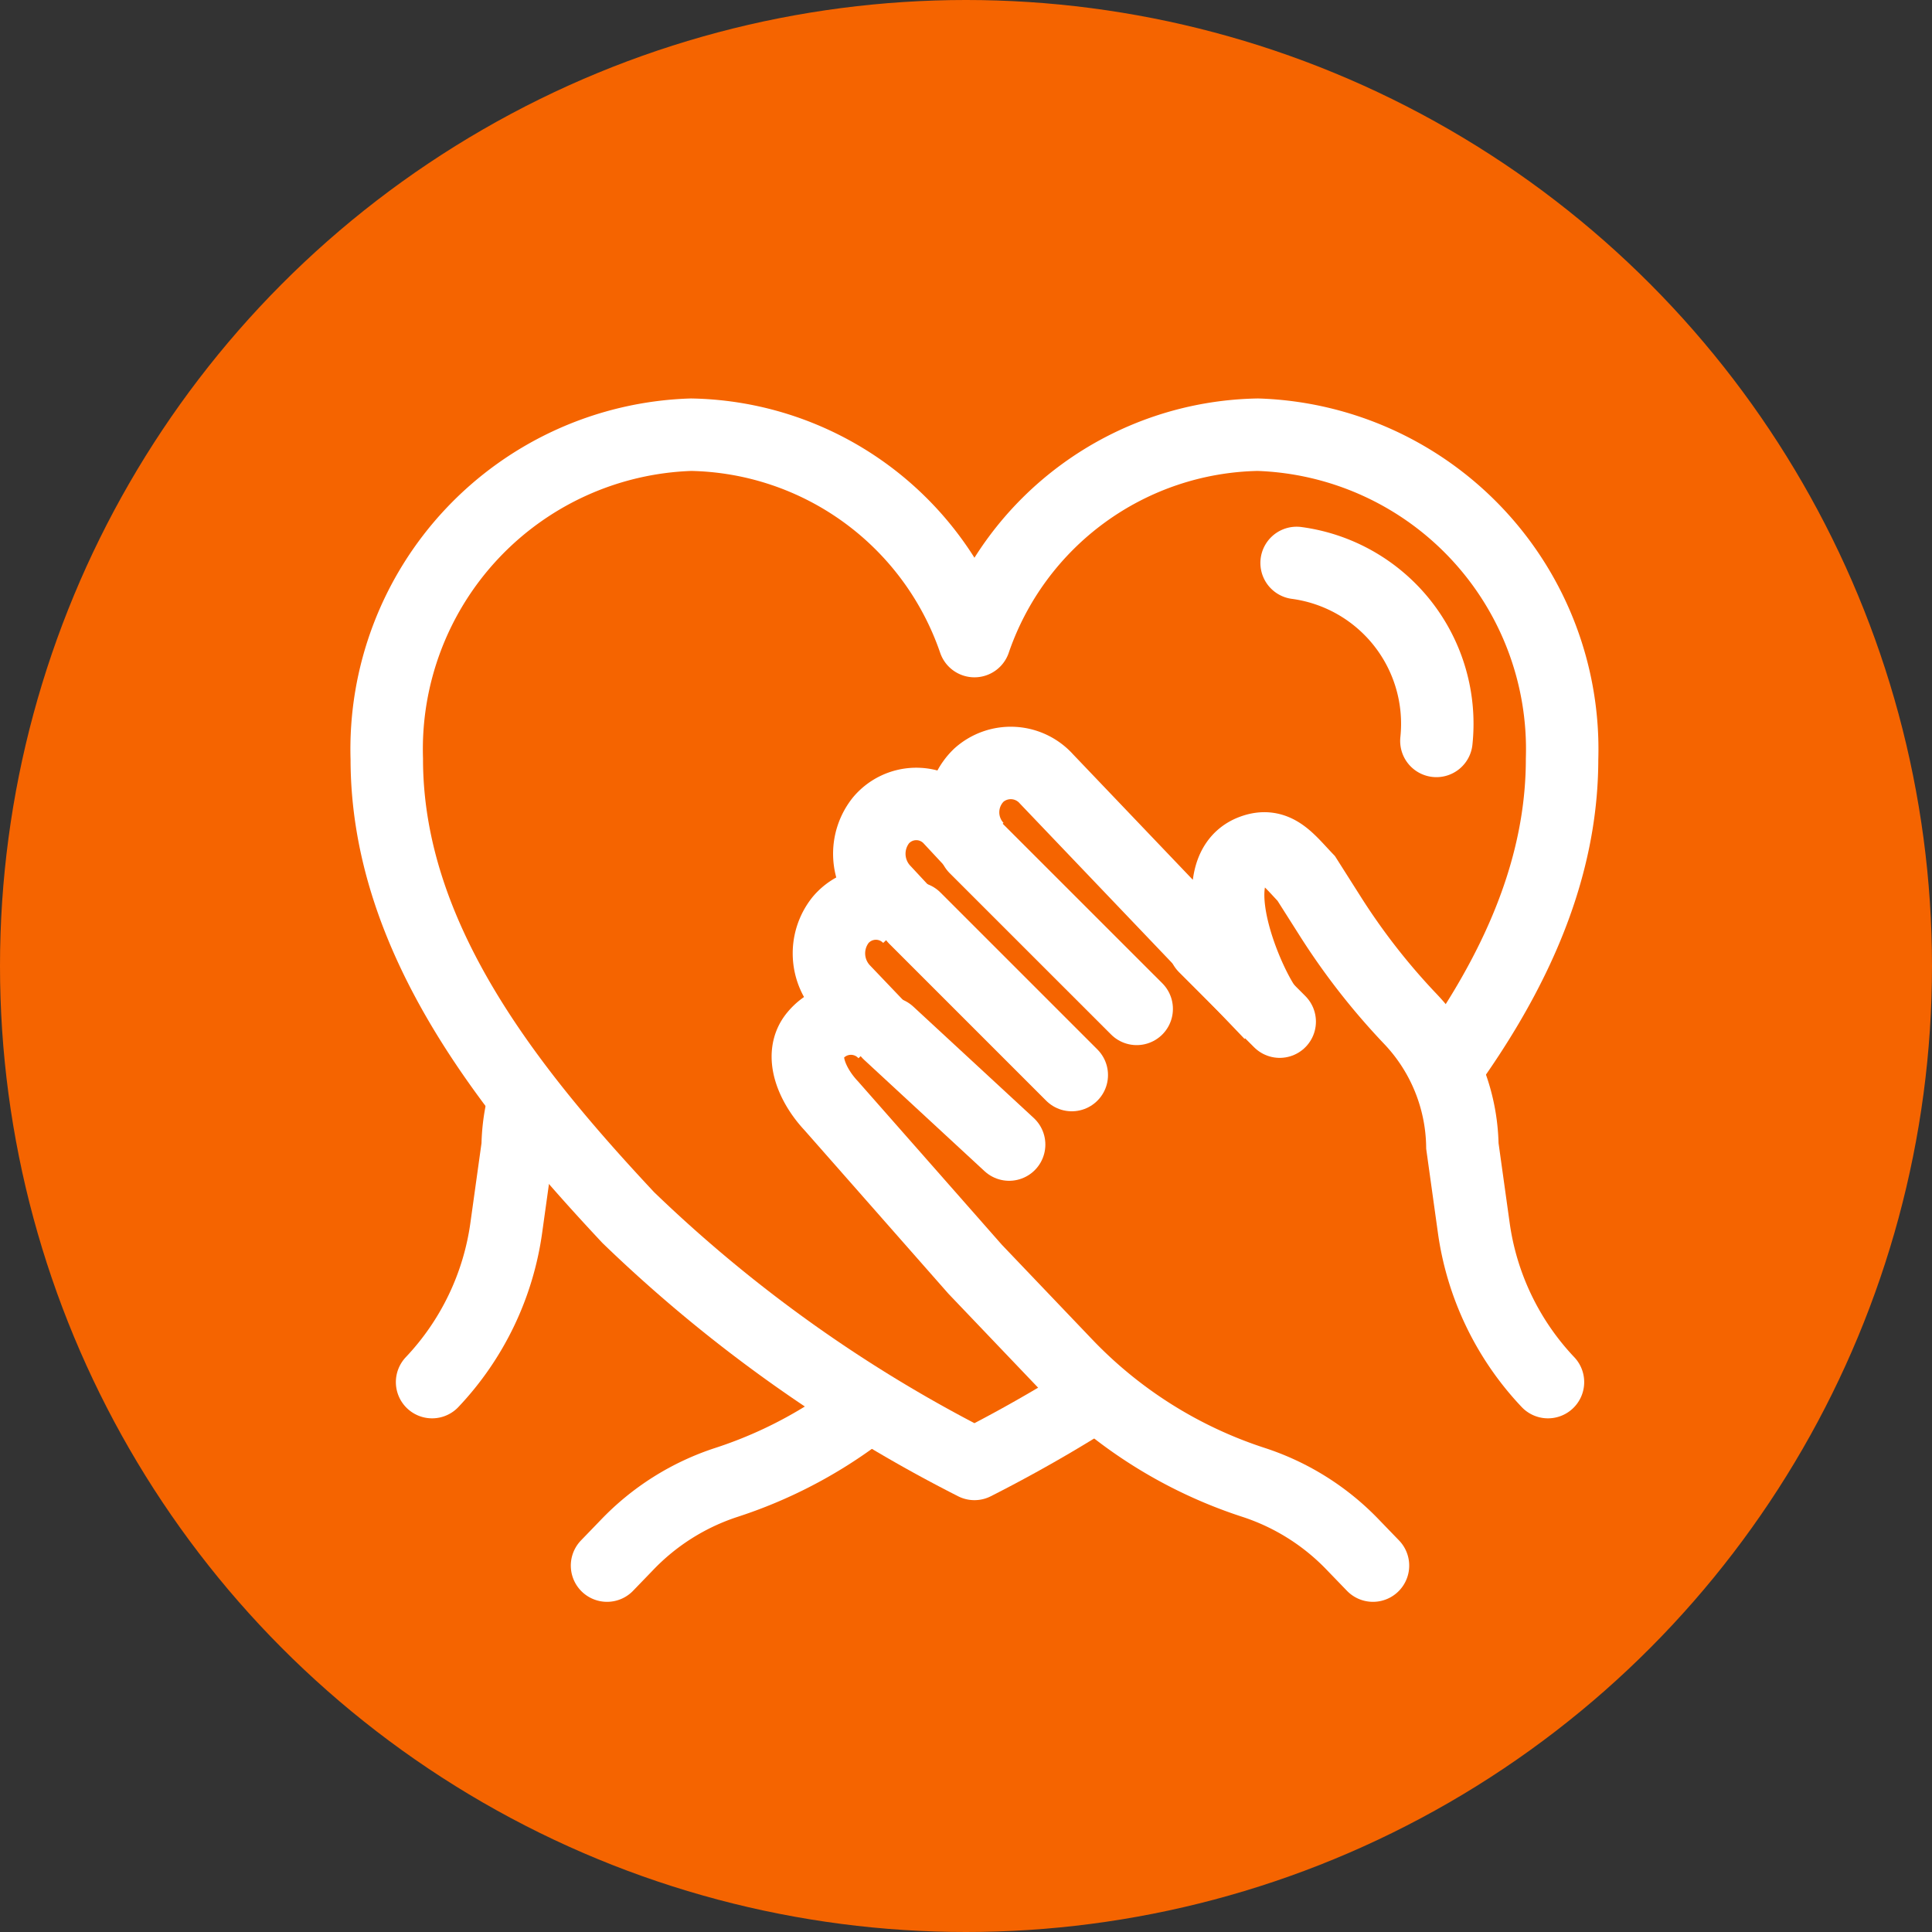 <svg id="ic_02_2_40" xmlns="http://www.w3.org/2000/svg" width="40" height="40" viewBox="0 0 40 40">
    <rect x="0" y="0" width="40" height="40" fill="#333333" stroke="none"/>
    <defs>
        <style>
            .cls-3{stroke:#fff;stroke-linecap:round;stroke-width:1.5px;stroke-miterlimit:10;fill:#fff}
        </style>
    </defs>
    <circle id="타원_2042" data-name="타원 2042" cx="20" cy="20" r="20" style="fill:#f56400"/>
    <g id="그룹_68321" data-name="그룹 68321" transform="translate(20119.262 -8501.862)">
        <g id="그룹_68319" data-name="그룹 68319" transform="translate(-20110.32 8517.658)">
            <path id="패스_16753" data-name="패스 16753" d="m-144.615 331.785.4-.414a4.99 4.99 0 0 1 2.073-1.309h0a9.379 9.379 0 0 0 3.9-2.46l1.864-1.953h0l2.979-3.383c.378-.4.684-1.047.327-1.463a.956.956 0 0 0-1.432-.04l.839-.879a1.111 1.111 0 0 0 .076-1.463.956.956 0 0 0-1.432-.04l.52-.559a1.11 1.11 0 0 0 .076-1.463.956.956 0 0 0-1.432-.04l-.559.6a1.068 1.068 0 0 0-.039-1.5.991.991 0 0 0-1.4.08l-4.641 4.862c.4-.417 1.519-2.934.391-3.371-.5-.194-.75.173-1.128.569l-.495.78a13.808 13.808 0 0 1-1.671 2.139h0a3.907 3.907 0 0 0-1.066 2.62l-.234 1.679a5.81 5.81 0 0 1-1.538 3.209h0" transform="translate(148.241 -315.167)" style="stroke-miterlimit:10;stroke:#fff;stroke-linecap:round;stroke-width:1.5px;fill:none"/>
            <path id="선_1244" data-name="선 1244" class="cls-3" transform="translate(5.556 3.801)" d="M1.555 0 0 1.555"/>
            <path id="선_1245" data-name="선 1245" class="cls-3" transform="translate(8.518 1.751)" d="M3.342 0 0 3.341"/>
            <path id="선_1246" data-name="선 1246" class="cls-3" transform="translate(9.861 3.213)" d="M3.249 0 0 3.249"/>
            <path id="선_1247" data-name="선 1247" class="cls-3" transform="translate(11.158 5.595)" d="M2.495 0 0 2.306"/>
        </g>
        <g id="그룹_65401" data-name="그룹 65401" transform="translate(-20111.262 8510.862)">
            <path id="패스_9" data-name="패스 9" d="M386.693 136.806a6.323 6.323 0 0 0-5.867 4.273 6.323 6.323 0 0 0-5.867-4.273 6.515 6.515 0 0 0-6.3 6.715c0 3.708 2.54 6.865 5 9.494a29.549 29.549 0 0 0 7.167 5.1h0a29.552 29.552 0 0 0 7.166-5.1c2.462-2.629 5-5.786 5-9.494a6.515 6.515 0 0 0-6.299-6.715z" transform="translate(-368.651 -136.806)" style="stroke-linejoin:round;stroke:#fff;stroke-linecap:round;stroke-width:1.5px;fill:#f56400"/>
            <path id="패스_8" data-name="패스 8" d="M422.211 145.027a3.36 3.36 0 0 1 2.894 3.685" transform="translate(-403.366 -142.372)" style="stroke-linejoin:round;stroke:#fff;stroke-linecap:round;stroke-width:1.5px;fill:none"/>
        </g>
        <g id="그룹_65475" data-name="그룹 65475" transform="translate(-20102.529 8517.658)">
            <path id="패스_16753-2" data-name="패스 16753" d="m-136.548 331.785-.4-.414a4.989 4.989 0 0 0-2.073-1.309h0a9.379 9.379 0 0 1-3.9-2.46l-1.864-1.953h0l-2.978-3.383c-.378-.4-.684-1.047-.327-1.463a.956.956 0 0 1 1.432-.04l-.839-.879a1.111 1.111 0 0 1-.076-1.463.956.956 0 0 1 1.432-.04l-.52-.559a1.111 1.111 0 0 1-.076-1.463.956.956 0 0 1 1.432-.04l.559.6a1.068 1.068 0 0 1 .039-1.5.991.991 0 0 1 1.4.08l4.641 4.862c-.4-.417-1.519-2.934-.391-3.371.5-.194.75.173 1.128.569l.495.78a13.808 13.808 0 0 0 1.671 2.139h0a3.907 3.907 0 0 1 1.066 2.62l.234 1.679a5.811 5.811 0 0 0 1.538 3.209h0" transform="translate(148.241 -315.167)" style="stroke-miterlimit:10;stroke:#fff;stroke-linecap:round;stroke-width:1.5px;fill:#f56400"/>
            <path id="선_1244-2" data-name="선 1244" class="cls-3" transform="translate(8.207 3.801)" d="m0 0 1.555 1.555"/>
            <path id="선_1245-2" data-name="선 1245" class="cls-3" transform="translate(3.459 1.751)" d="m0 0 3.342 3.341"/>
            <path id="선_1246-2" data-name="선 1246" class="cls-3" transform="translate(2.208 3.213)" d="m0 0 3.249 3.249"/>
            <path id="선_1247-2" data-name="선 1247" class="cls-3" transform="translate(1.666 5.595)" d="m0 0 2.494 2.306"/>
        </g>
    </g>
</svg>
